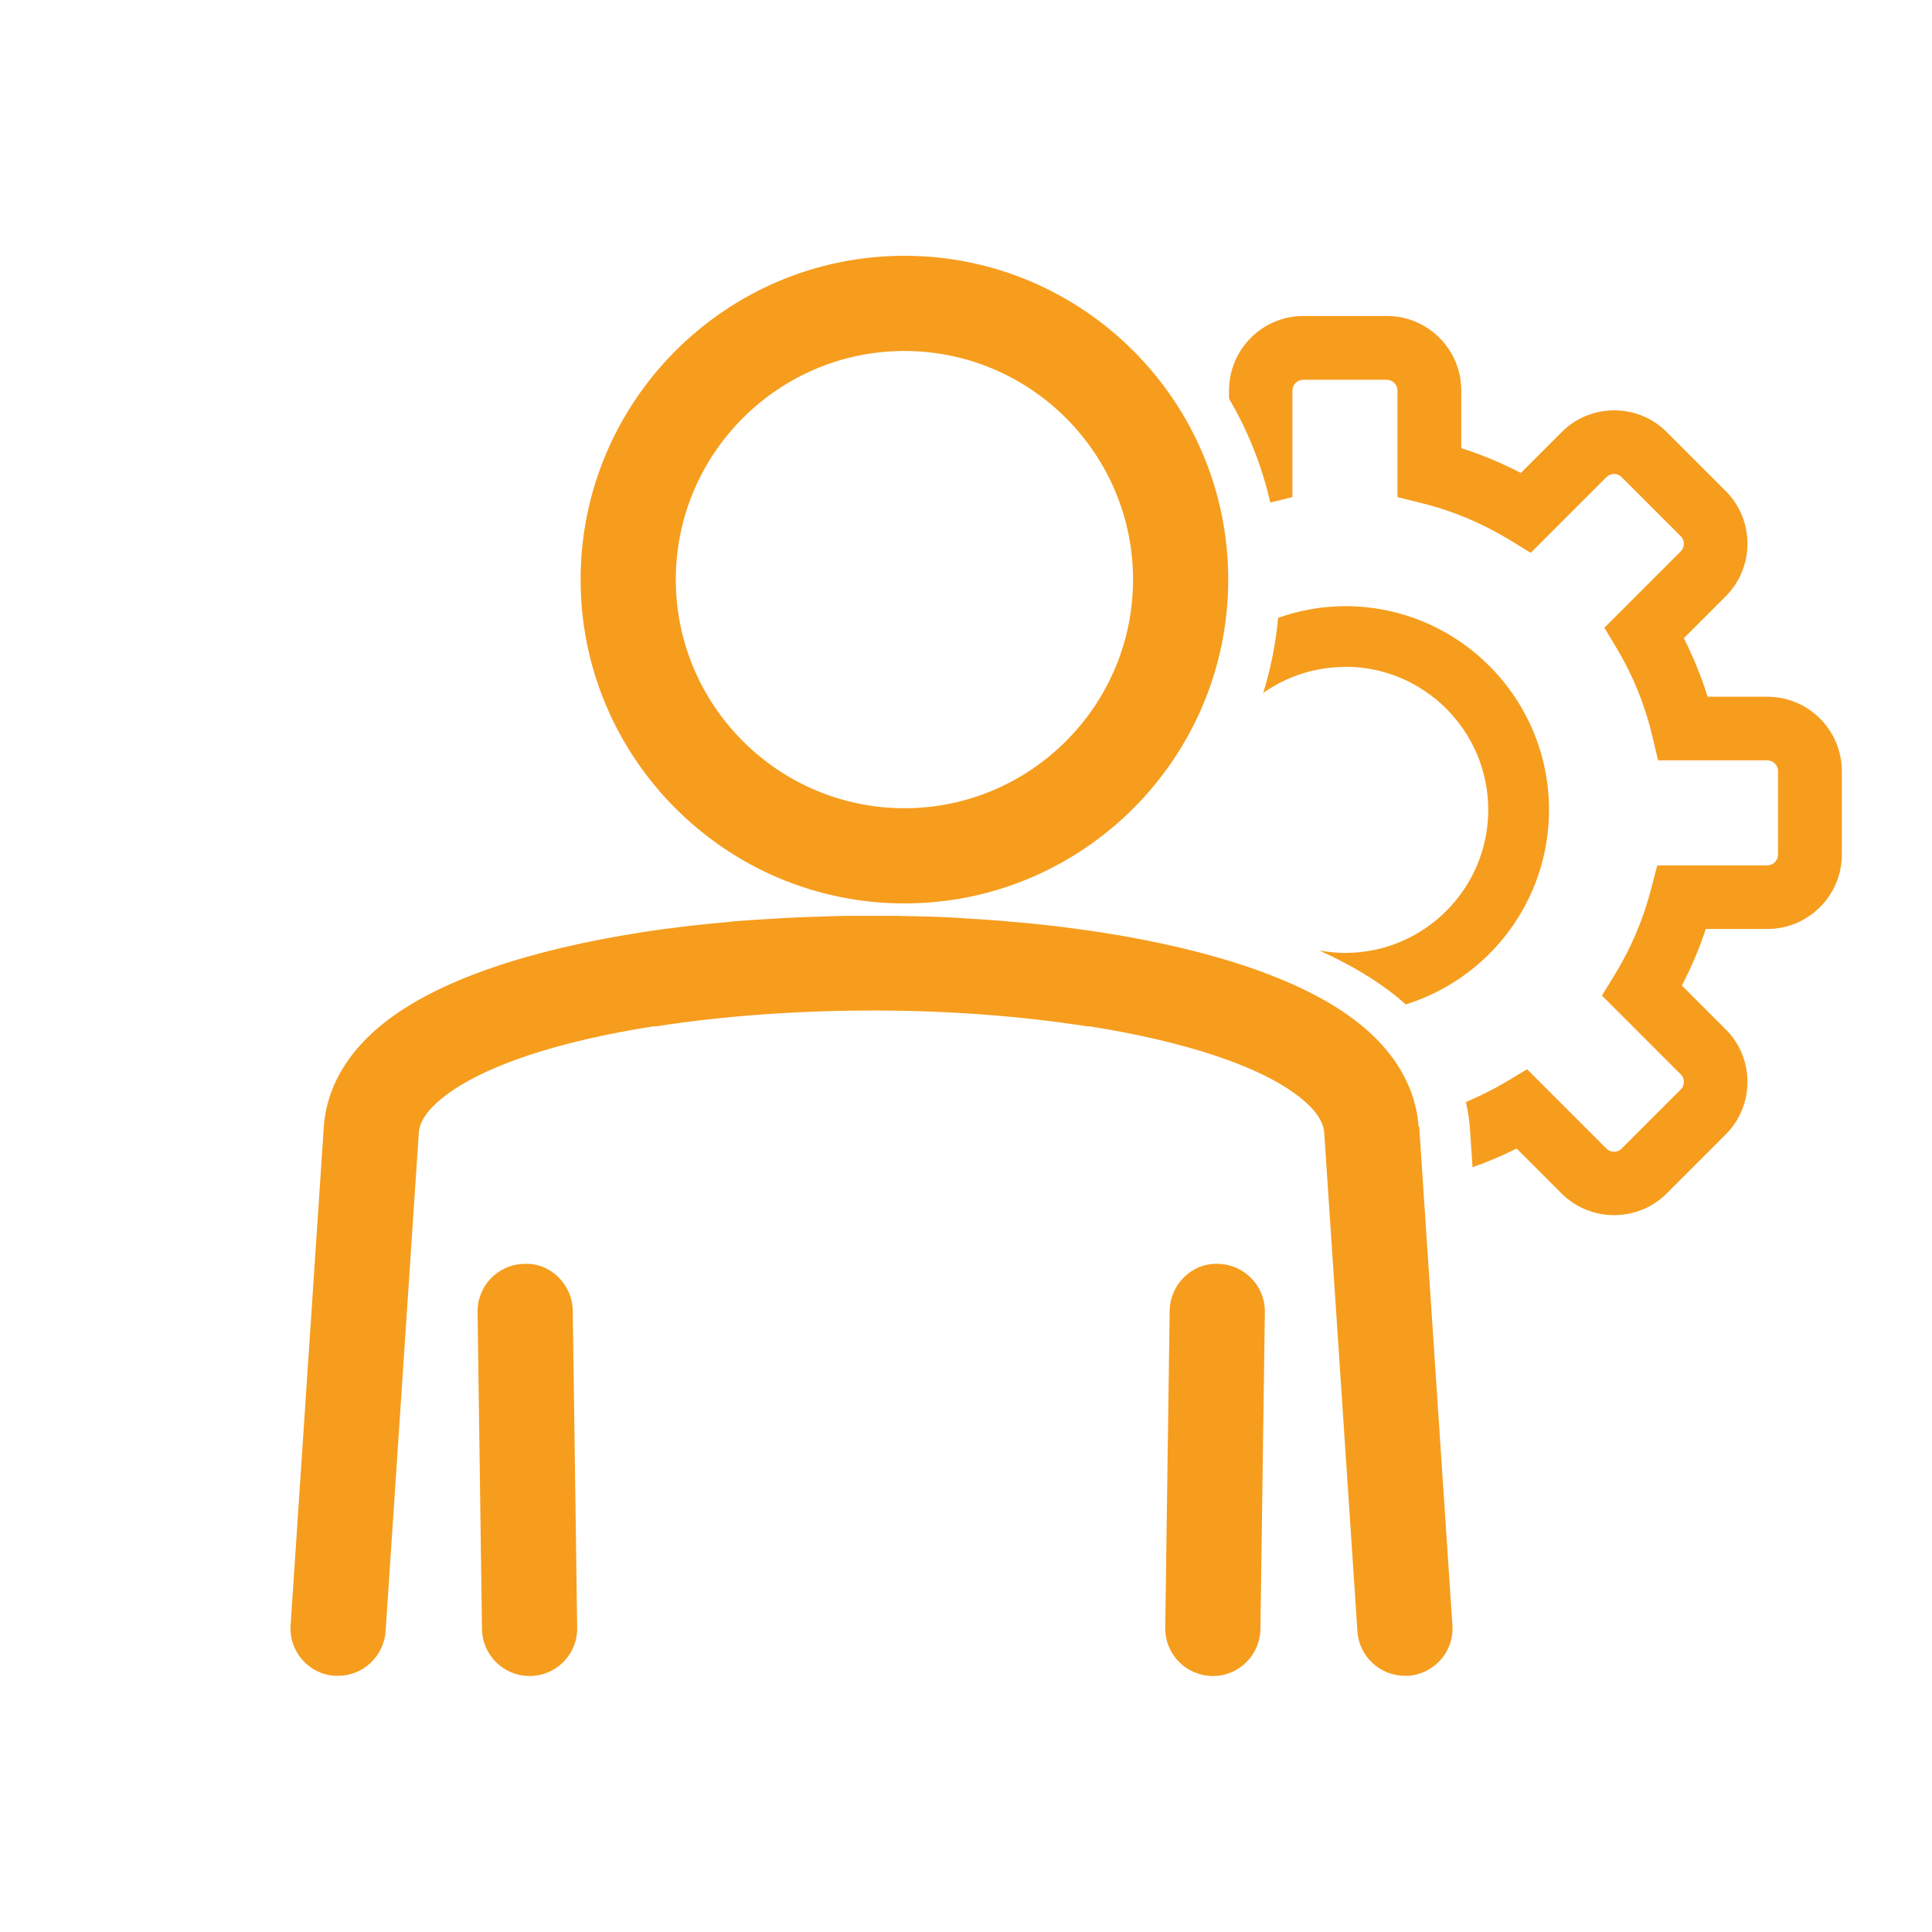 <svg width="96" height="96" viewBox="0 0 96 96" fill="none" xmlns="http://www.w3.org/2000/svg">
<g clip-path="url(#clip0_234_1141)">
<path d="M-155.32 76.22C-153.4 -33.22 -63.14 -120.38 46.32 -118.47L-155.32 76.22Z" fill="url(#paint0_linear_234_1141)"/>
<path d="M66.84 33.13C70.76 33.13 73.95 36.32 73.95 40.24C73.95 44.16 70.76 47.35 66.84 47.35C66.4 47.35 65.97 47.3 65.55 47.23C67.02 47.89 68.28 48.63 69.32 49.46C69.51 49.61 69.68 49.76 69.85 49.91C73.97 48.63 76.97 44.78 76.97 40.24C76.97 34.66 72.43 30.12 66.85 30.12C65.68 30.12 64.56 30.33 63.51 30.7C63.39 31.98 63.14 33.23 62.77 34.43C63.92 33.62 65.33 33.14 66.84 33.14V33.13Z" fill="#F69D1E"/>
<path d="M87.82 34.62H84.85C84.54 33.62 84.14 32.65 83.67 31.71L85.75 29.63C87.19 28.19 87.19 25.84 85.75 24.4L82.82 21.47C82.12 20.77 81.19 20.39 80.21 20.39C79.23 20.39 78.29 20.77 77.6 21.47L75.57 23.5C74.62 23.01 73.63 22.59 72.61 22.27V19.4C72.61 17.36 70.95 15.7 68.91 15.7H64.77C62.73 15.7 61.07 17.36 61.07 19.4V19.81C62 21.39 62.7 23.13 63.12 24.97L64.22 24.7V19.41C64.22 19.11 64.46 18.87 64.76 18.87H68.9C69.2 18.87 69.44 19.11 69.44 19.41V24.7L70.64 25C72.18 25.38 73.65 26 75 26.82L76.06 27.47L79.82 23.71C79.96 23.57 80.12 23.55 80.2 23.55C80.28 23.55 80.44 23.57 80.58 23.71L83.51 26.64C83.65 26.78 83.67 26.94 83.67 27.02C83.67 27.1 83.65 27.27 83.51 27.4L79.72 31.19L80.35 32.24C81.15 33.59 81.74 35.04 82.1 36.57L82.39 37.78H87.81C88.11 37.78 88.35 38.02 88.35 38.32V42.46C88.35 42.76 88.11 43 87.81 43H82.35L82.04 44.18C81.66 45.67 81.05 47.09 80.25 48.41L79.6 49.47L83.51 53.38C83.65 53.52 83.67 53.68 83.67 53.76C83.67 53.84 83.65 54.01 83.51 54.14L80.58 57.07C80.44 57.21 80.28 57.23 80.2 57.23C80.12 57.23 79.96 57.21 79.82 57.07L75.88 53.13L74.83 53.76C74.19 54.14 73.52 54.47 72.84 54.76C72.95 55.23 73.01 55.68 73.04 56.08L73.17 58C73.92 57.73 74.65 57.43 75.36 57.07L77.59 59.3C79.03 60.74 81.38 60.74 82.82 59.3L85.75 56.37C86.45 55.67 86.83 54.74 86.83 53.76C86.83 52.78 86.45 51.84 85.75 51.15L83.57 48.97C84.04 48.07 84.44 47.13 84.76 46.16H87.82C89.86 46.16 91.52 44.5 91.52 42.46V38.32C91.52 36.28 89.86 34.62 87.82 34.62Z" fill="#F69D1E"/>
<path d="M44.94 44.89C36.07 44.89 28.85 37.67 28.85 28.8C28.85 19.93 36.07 12.71 44.94 12.71C53.81 12.71 61.03 19.93 61.03 28.8C61.03 37.67 53.81 44.89 44.94 44.89ZM44.94 17.44C38.68 17.44 33.58 22.54 33.58 28.8C33.58 35.06 38.68 40.16 44.94 40.16C51.2 40.16 56.3 35.06 56.3 28.8C56.3 22.54 51.2 17.44 44.94 17.44Z" fill="#F69D1E"/>
<path d="M70.49 55.99C70.4 54.66 69.82 52.69 67.55 50.87C64.8 48.66 60.14 47.18 54.78 46.34C54.76 46.34 54.75 46.33 54.73 46.33C54.68 46.33 54.63 46.32 54.58 46.31C54.01 46.22 53.43 46.15 52.84 46.07C52.65 46.05 52.46 46.02 52.27 46C51.64 45.93 51 45.86 50.35 45.81C50.18 45.8 50.01 45.78 49.84 45.76C49.21 45.71 48.57 45.67 47.93 45.63C47.72 45.62 47.5 45.6 47.29 45.59C46.72 45.56 46.15 45.54 45.57 45.53C45.26 45.53 44.95 45.51 44.64 45.51C44.18 45.51 43.71 45.51 43.25 45.51C42.82 45.51 42.38 45.51 41.95 45.51C41.61 45.51 41.27 45.53 40.93 45.54C40.38 45.56 39.84 45.57 39.3 45.6C39.06 45.61 38.83 45.63 38.59 45.64C37.97 45.68 37.35 45.71 36.74 45.76C36.56 45.77 36.38 45.79 36.2 45.81C35.56 45.87 34.93 45.93 34.3 46C34.11 46.02 33.92 46.05 33.74 46.07C33.15 46.14 32.56 46.22 31.98 46.31C31.94 46.31 31.89 46.32 31.85 46.33C31.83 46.33 31.82 46.33 31.8 46.34C26.44 47.18 21.78 48.66 19.03 50.87C16.76 52.69 16.18 54.66 16.09 55.99L14.44 80.76C14.35 82.06 15.34 83.19 16.64 83.27C16.69 83.27 16.75 83.27 16.8 83.27C18.03 83.27 19.07 82.31 19.16 81.06L20.81 56.29C20.85 55.73 21.24 55.15 21.99 54.55C23.99 52.95 27.8 51.73 32.46 51C32.5 51 32.54 51 32.59 51C36.12 50.45 39.86 50.21 43.52 50.21C47.05 50.22 50.64 50.47 54.03 51C54.07 51 54.11 51 54.15 51C58.8 51.74 62.62 52.95 64.62 54.55C65.37 55.15 65.76 55.73 65.8 56.29L67.45 81.06C67.53 82.31 68.57 83.27 69.81 83.27C69.86 83.27 69.92 83.27 69.97 83.27C71.27 83.18 72.26 82.06 72.17 80.76L70.52 55.99H70.49Z" fill="#F69D1E"/>
<path d="M60.26 83.28H60.23C58.93 83.26 57.88 82.19 57.9 80.88L58.12 65.13C58.14 63.82 59.22 62.75 60.52 62.8C61.82 62.82 62.87 63.89 62.85 65.2L62.63 80.95C62.61 82.24 61.56 83.28 60.27 83.28H60.26Z" fill="#F69D1E"/>
<path d="M26.31 83.28C25.02 83.28 23.97 82.24 23.95 80.95L23.73 65.2C23.71 63.89 24.75 62.82 26.06 62.8C27.35 62.74 28.44 63.82 28.46 65.13L28.68 80.88C28.7 82.19 27.66 83.26 26.35 83.28H26.32H26.31Z" fill="#F69D1E"/>
</g>
<defs>
<linearGradient id="paint0_linear_234_1141" x1="-3.857" y1="-109.776" x2="-77.105" y2="88.021" gradientUnits="userSpaceOnUse">
<stop stop-color="#E92165"/>
<stop offset="1" stop-color="#F39F22"/>
</linearGradient>
<clipPath id="clip0_234_1141">
<rect width="96" height="96" fill="white"/>
</clipPath>
</defs>
</svg>
